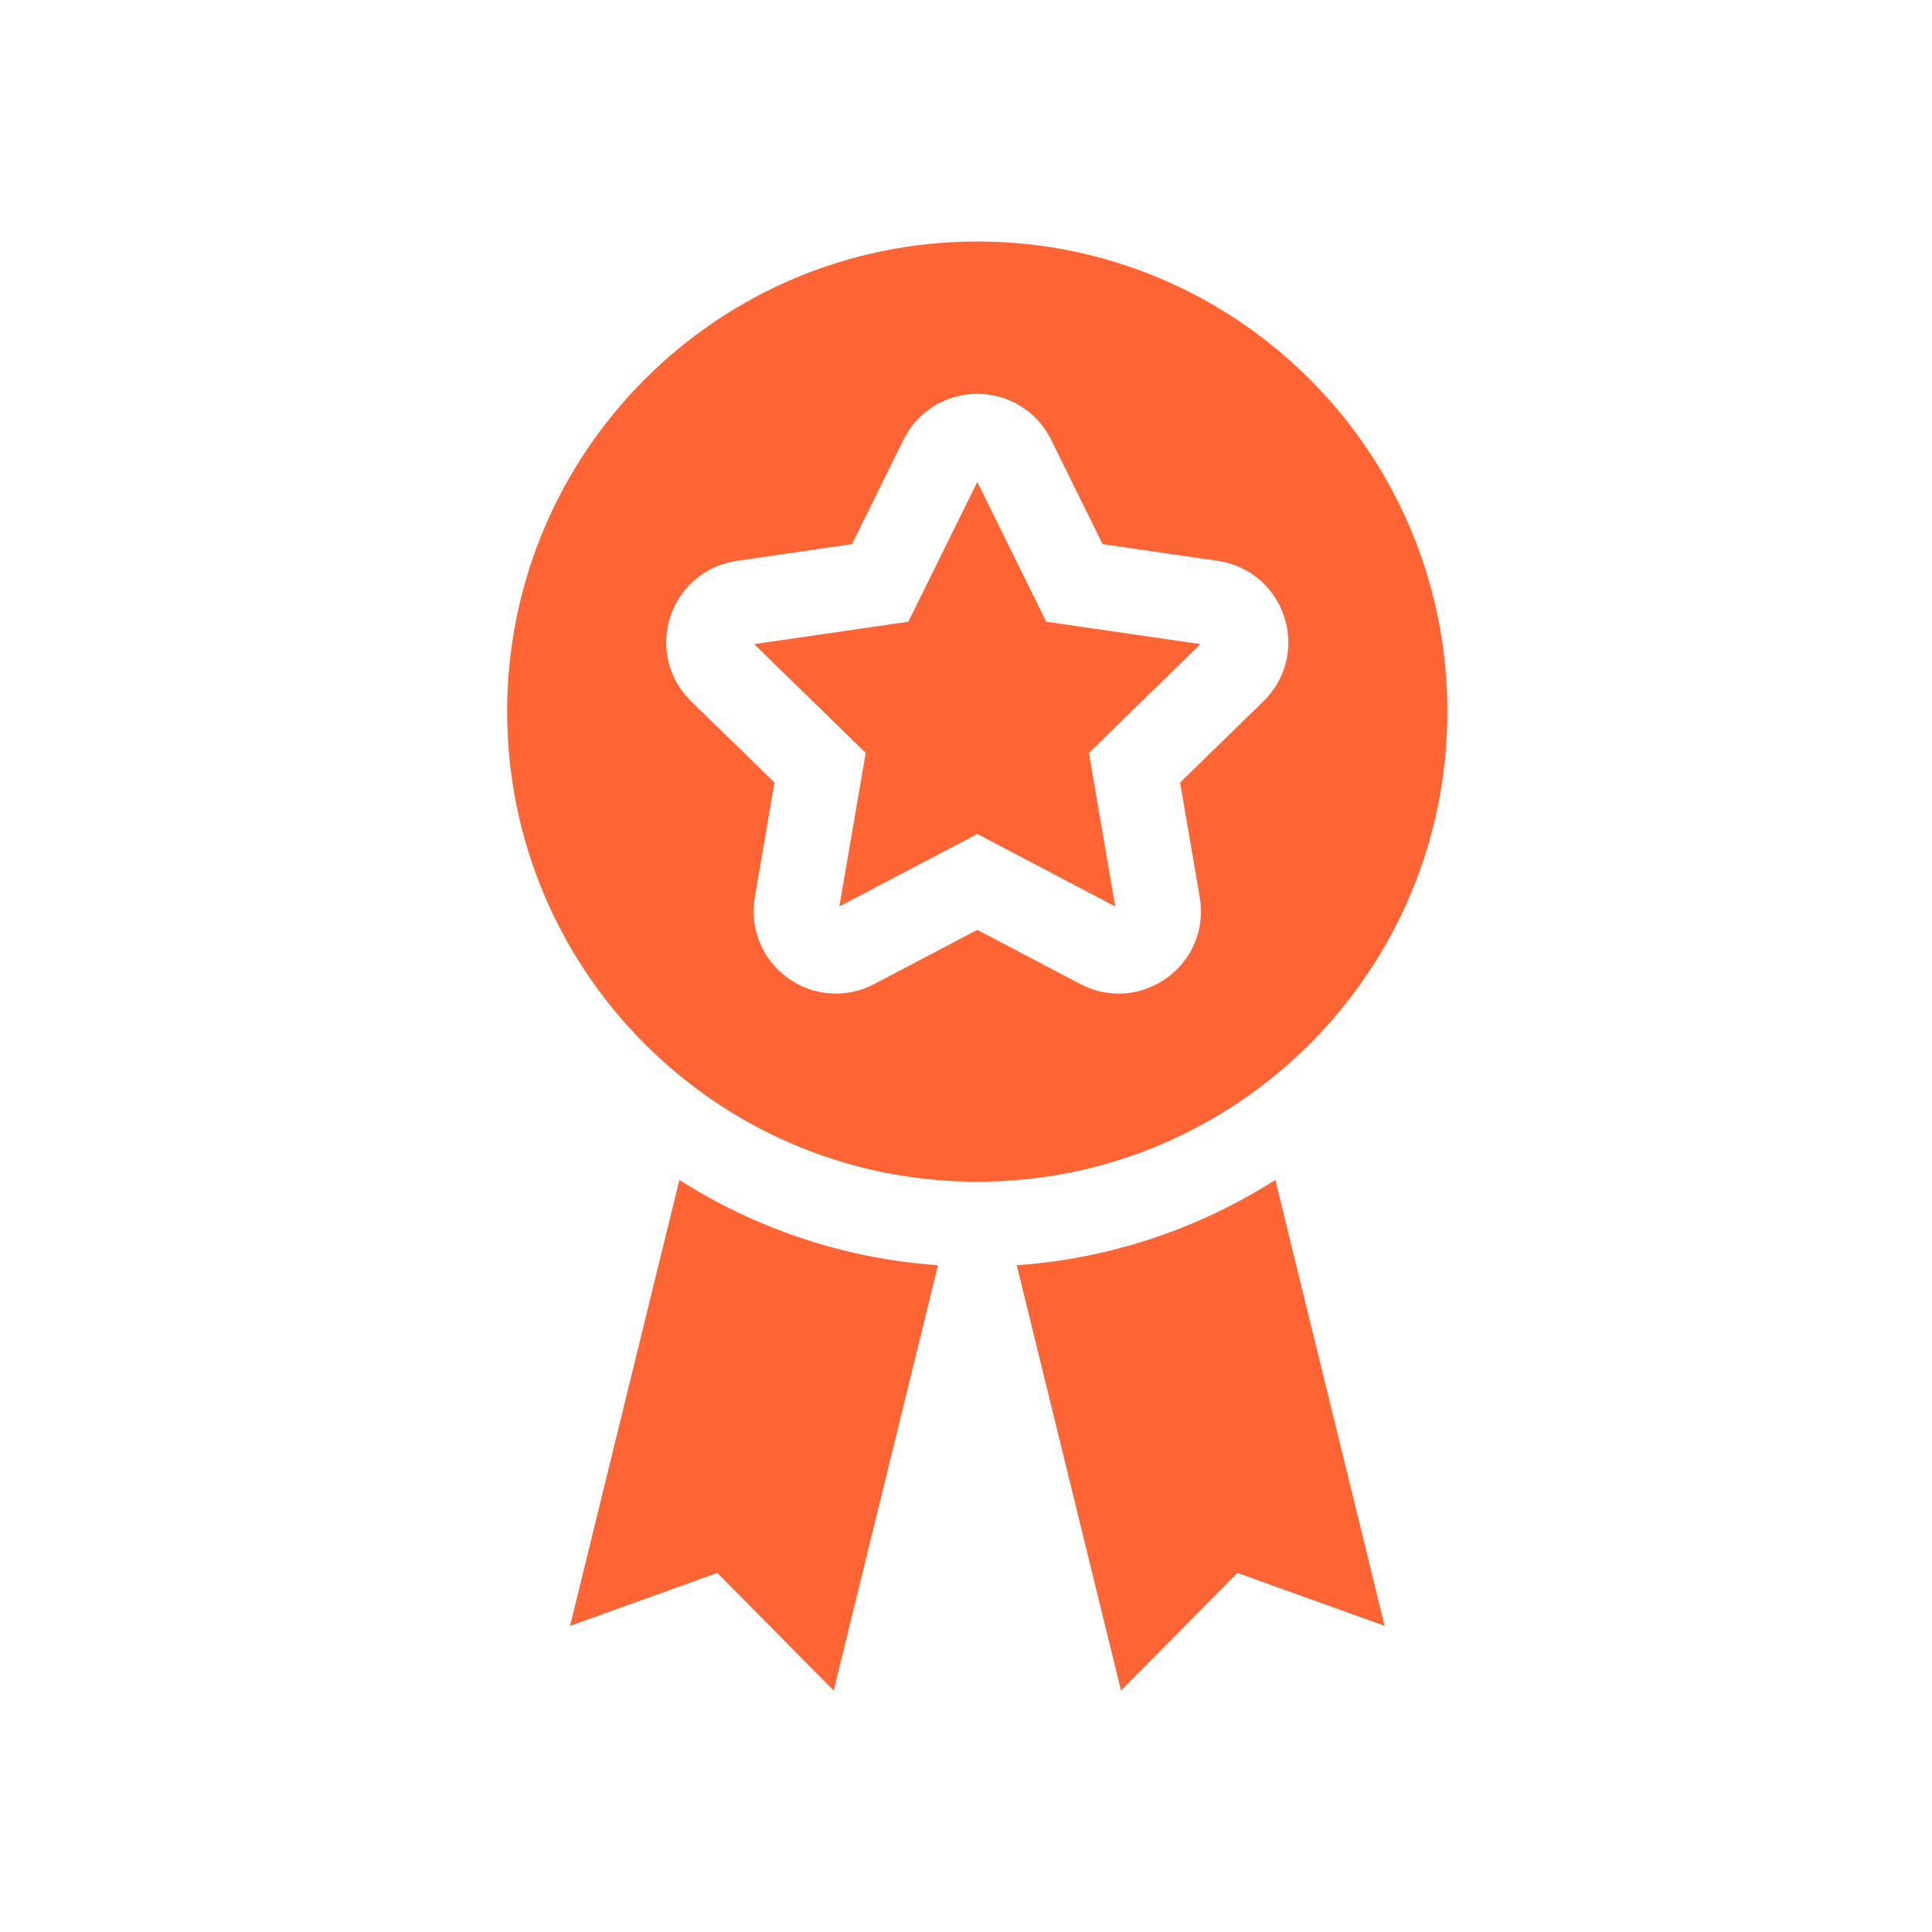 <svg width="100" height="100" viewBox="0 0 100 100" fill="none" xmlns="http://www.w3.org/2000/svg">
<path d="M50.584 24.947L47.014 32.18L39.033 33.339L44.809 38.969L43.445 46.918L50.584 43.165L57.723 46.918L56.359 38.969L62.135 33.339L54.153 32.18L50.584 24.947Z" fill="#FF6534"/>
<path d="M50.583 12.5C37.144 12.5 26.25 23.394 26.25 36.833C26.25 50.272 37.144 61.166 50.583 61.166C64.022 61.166 74.916 50.272 74.916 36.833C74.916 23.394 64.022 12.5 50.583 12.5ZM65.395 36.298L61.081 40.504L62.099 46.442C62.375 48.052 61.726 49.649 60.404 50.61C59.657 51.152 58.783 51.428 57.903 51.428C57.226 51.428 56.545 51.265 55.916 50.934L50.583 48.13L45.25 50.934C43.804 51.694 42.084 51.57 40.763 50.61C39.441 49.649 38.791 48.052 39.068 46.442L40.086 40.504L35.772 36.298C34.602 35.158 34.188 33.484 34.693 31.93C35.198 30.376 36.516 29.265 38.133 29.03L44.096 28.163L46.762 22.761C47.485 21.295 48.949 20.385 50.583 20.385C52.217 20.385 53.681 21.295 54.404 22.761L57.071 28.163L63.033 29.03C64.65 29.265 65.968 30.376 66.473 31.93C66.978 33.484 66.565 35.158 65.395 36.298Z" fill="#FF6534"/>
<path d="M61.766 63.301C58.848 64.535 55.782 65.267 52.627 65.488L58.023 87.499L64.049 81.414L71.668 84.154L66.01 61.072C64.665 61.929 63.248 62.674 61.766 63.301Z" fill="#FF6534"/>
<path d="M39.403 63.301C37.922 62.675 36.507 61.931 35.164 61.076L29.506 84.154L37.125 81.415L43.151 87.5L48.547 65.489C45.39 65.268 42.322 64.536 39.403 63.301Z" fill="#FF6534"/>
</svg>
